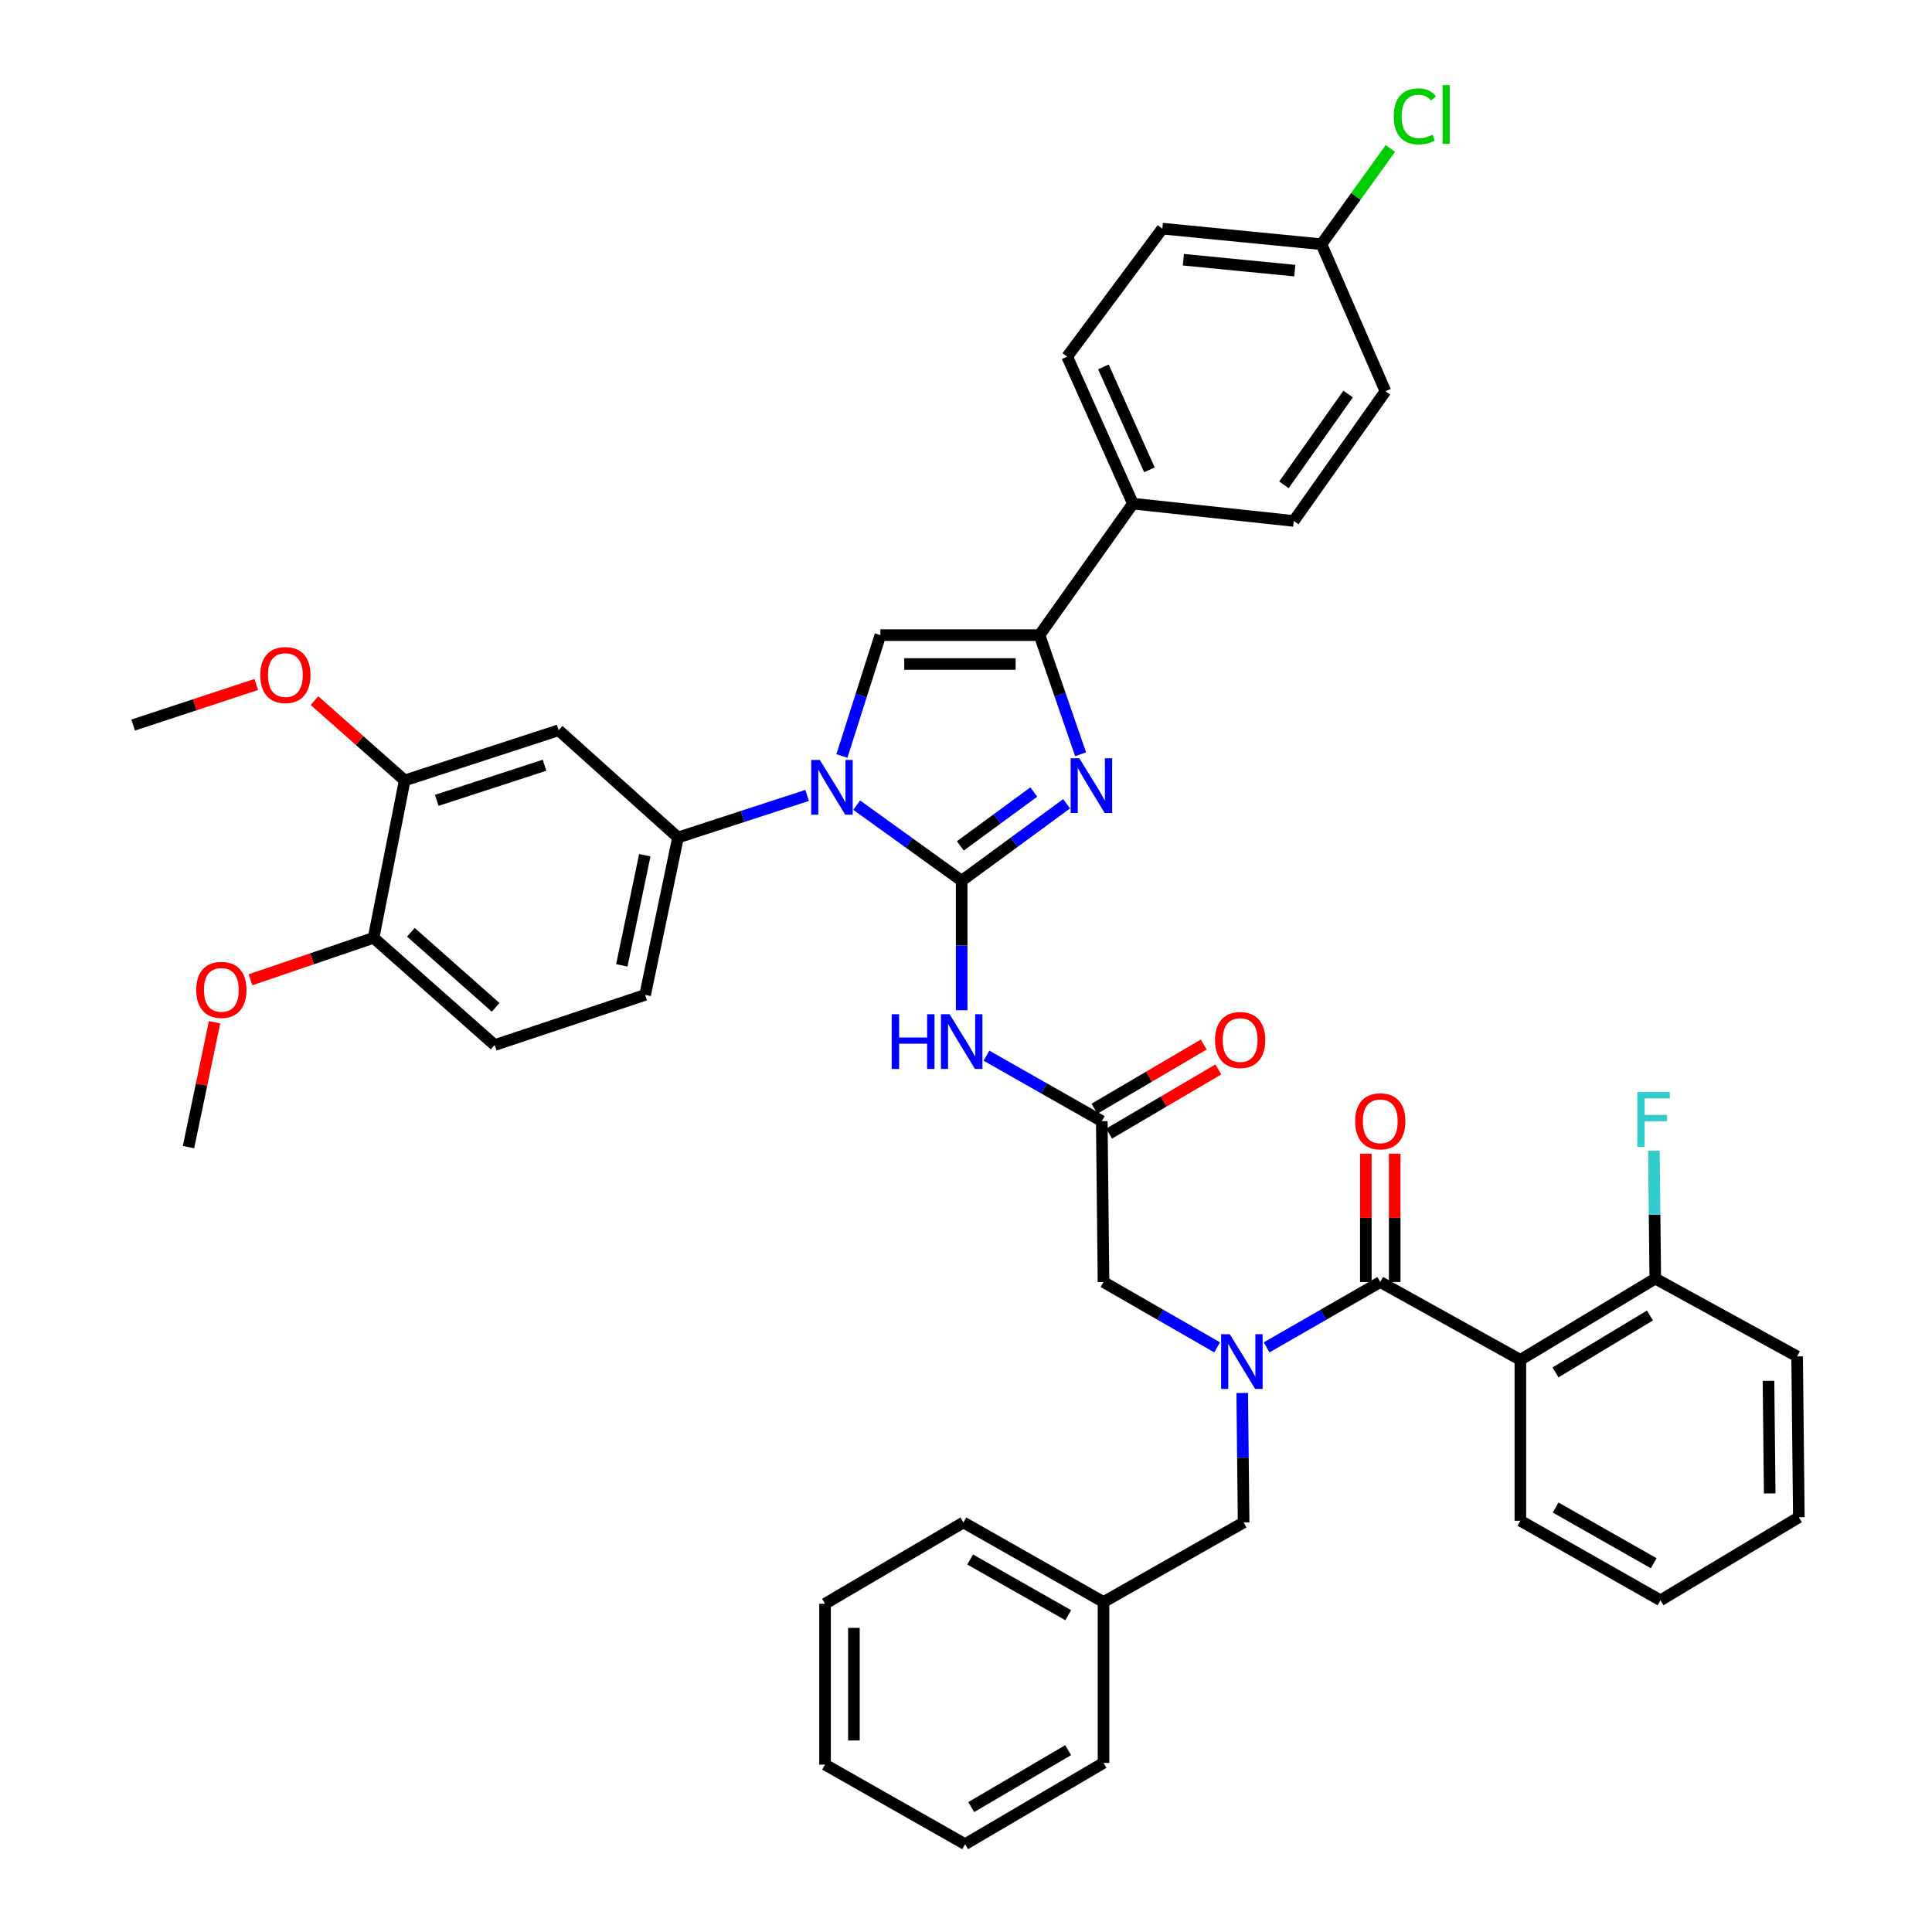 <?xml version='1.0' encoding='iso-8859-1'?>
<svg version='1.1' baseProfile='full'
              xmlns='http://www.w3.org/2000/svg'
                      xmlns:rdkit='http://www.rdkit.org/xml'
                      xmlns:xlink='http://www.w3.org/1999/xlink'
                  xml:space='preserve'
width='1000px' height='1000px' viewBox='0 0 1000 1000'>
<!-- END OF HEADER -->
<rect style='opacity:1.0;fill:#FFFFFF;stroke:none' width='1000' height='1000' x='0' y='0'> </rect>
<path class='bond-0' d='M 629.99,697.395 L 600.584,680.484' style='fill:none;fill-rule:evenodd;stroke:#0000FF;stroke-width:6px;stroke-linecap:butt;stroke-linejoin:miter;stroke-opacity:1' />
<path class='bond-0' d='M 600.584,680.484 L 571.178,663.572' style='fill:none;fill-rule:evenodd;stroke:#000000;stroke-width:6px;stroke-linecap:butt;stroke-linejoin:miter;stroke-opacity:1' />
<path class='bond-1' d='M 655.601,697.396 L 685.011,680.484' style='fill:none;fill-rule:evenodd;stroke:#0000FF;stroke-width:6px;stroke-linecap:butt;stroke-linejoin:miter;stroke-opacity:1' />
<path class='bond-1' d='M 685.011,680.484 L 714.422,663.572' style='fill:none;fill-rule:evenodd;stroke:#000000;stroke-width:6px;stroke-linecap:butt;stroke-linejoin:miter;stroke-opacity:1' />
<path class='bond-2' d='M 642.971,721.001 L 643.332,754.511' style='fill:none;fill-rule:evenodd;stroke:#0000FF;stroke-width:6px;stroke-linecap:butt;stroke-linejoin:miter;stroke-opacity:1' />
<path class='bond-2' d='M 643.332,754.511 L 643.693,788.021' style='fill:none;fill-rule:evenodd;stroke:#000000;stroke-width:6px;stroke-linecap:butt;stroke-linejoin:miter;stroke-opacity:1' />
<path class='bond-3' d='M 786.937,703.862 L 856.769,661.787' style='fill:none;fill-rule:evenodd;stroke:#000000;stroke-width:6px;stroke-linecap:butt;stroke-linejoin:miter;stroke-opacity:1' />
<path class='bond-3' d='M 805.127,710.356 L 854.009,680.903' style='fill:none;fill-rule:evenodd;stroke:#000000;stroke-width:6px;stroke-linecap:butt;stroke-linejoin:miter;stroke-opacity:1' />
<path class='bond-4' d='M 786.937,703.862 L 786.937,787.124' style='fill:none;fill-rule:evenodd;stroke:#000000;stroke-width:6px;stroke-linecap:butt;stroke-linejoin:miter;stroke-opacity:1' />
<path class='bond-5' d='M 786.937,703.862 L 714.422,663.572' style='fill:none;fill-rule:evenodd;stroke:#000000;stroke-width:6px;stroke-linecap:butt;stroke-linejoin:miter;stroke-opacity:1' />
<path class='bond-6' d='M 721.897,663.572 L 721.897,630.362' style='fill:none;fill-rule:evenodd;stroke:#000000;stroke-width:6px;stroke-linecap:butt;stroke-linejoin:miter;stroke-opacity:1' />
<path class='bond-6' d='M 721.897,630.362 L 721.897,597.152' style='fill:none;fill-rule:evenodd;stroke:#FF0000;stroke-width:6px;stroke-linecap:butt;stroke-linejoin:miter;stroke-opacity:1' />
<path class='bond-6' d='M 706.947,663.572 L 706.947,630.362' style='fill:none;fill-rule:evenodd;stroke:#000000;stroke-width:6px;stroke-linecap:butt;stroke-linejoin:miter;stroke-opacity:1' />
<path class='bond-6' d='M 706.947,630.362 L 706.947,597.152' style='fill:none;fill-rule:evenodd;stroke:#FF0000;stroke-width:6px;stroke-linecap:butt;stroke-linejoin:miter;stroke-opacity:1' />
<path class='bond-7' d='M 856.769,661.787 L 856.412,628.71' style='fill:none;fill-rule:evenodd;stroke:#000000;stroke-width:6px;stroke-linecap:butt;stroke-linejoin:miter;stroke-opacity:1' />
<path class='bond-7' d='M 856.412,628.71 L 856.055,595.633' style='fill:none;fill-rule:evenodd;stroke:#33CCCC;stroke-width:6px;stroke-linecap:butt;stroke-linejoin:miter;stroke-opacity:1' />
<path class='bond-8' d='M 856.769,661.787 L 930.189,702.068' style='fill:none;fill-rule:evenodd;stroke:#000000;stroke-width:6px;stroke-linecap:butt;stroke-linejoin:miter;stroke-opacity:1' />
<path class='bond-9' d='M 571.178,829.2 L 643.693,788.021' style='fill:none;fill-rule:evenodd;stroke:#000000;stroke-width:6px;stroke-linecap:butt;stroke-linejoin:miter;stroke-opacity:1' />
<path class='bond-10' d='M 571.178,829.2 L 498.655,788.021' style='fill:none;fill-rule:evenodd;stroke:#000000;stroke-width:6px;stroke-linecap:butt;stroke-linejoin:miter;stroke-opacity:1' />
<path class='bond-10' d='M 552.918,836.023 L 502.151,807.198' style='fill:none;fill-rule:evenodd;stroke:#000000;stroke-width:6px;stroke-linecap:butt;stroke-linejoin:miter;stroke-opacity:1' />
<path class='bond-11' d='M 571.178,829.2 L 571.178,912.462' style='fill:none;fill-rule:evenodd;stroke:#000000;stroke-width:6px;stroke-linecap:butt;stroke-linejoin:miter;stroke-opacity:1' />
<path class='bond-12' d='M 510.591,546.415 L 540.436,563.362' style='fill:none;fill-rule:evenodd;stroke:#0000FF;stroke-width:6px;stroke-linecap:butt;stroke-linejoin:miter;stroke-opacity:1' />
<path class='bond-12' d='M 540.436,563.362 L 570.281,580.31' style='fill:none;fill-rule:evenodd;stroke:#000000;stroke-width:6px;stroke-linecap:butt;stroke-linejoin:miter;stroke-opacity:1' />
<path class='bond-13' d='M 497.766,522.89 L 497.766,489.38' style='fill:none;fill-rule:evenodd;stroke:#0000FF;stroke-width:6px;stroke-linecap:butt;stroke-linejoin:miter;stroke-opacity:1' />
<path class='bond-13' d='M 497.766,489.38 L 497.766,455.87' style='fill:none;fill-rule:evenodd;stroke:#000000;stroke-width:6px;stroke-linecap:butt;stroke-linejoin:miter;stroke-opacity:1' />
<path class='bond-14' d='M 574.067,586.755 L 602.341,570.146' style='fill:none;fill-rule:evenodd;stroke:#000000;stroke-width:6px;stroke-linecap:butt;stroke-linejoin:miter;stroke-opacity:1' />
<path class='bond-14' d='M 602.341,570.146 L 630.616,553.537' style='fill:none;fill-rule:evenodd;stroke:#FF0000;stroke-width:6px;stroke-linecap:butt;stroke-linejoin:miter;stroke-opacity:1' />
<path class='bond-14' d='M 566.495,573.865 L 594.769,557.256' style='fill:none;fill-rule:evenodd;stroke:#000000;stroke-width:6px;stroke-linecap:butt;stroke-linejoin:miter;stroke-opacity:1' />
<path class='bond-14' d='M 594.769,557.256 L 623.044,540.646' style='fill:none;fill-rule:evenodd;stroke:#FF0000;stroke-width:6px;stroke-linecap:butt;stroke-linejoin:miter;stroke-opacity:1' />
<path class='bond-15' d='M 570.281,580.31 L 571.178,663.572' style='fill:none;fill-rule:evenodd;stroke:#000000;stroke-width:6px;stroke-linecap:butt;stroke-linejoin:miter;stroke-opacity:1' />
<path class='bond-16' d='M 443.425,416.746 L 470.595,436.308' style='fill:none;fill-rule:evenodd;stroke:#0000FF;stroke-width:6px;stroke-linecap:butt;stroke-linejoin:miter;stroke-opacity:1' />
<path class='bond-16' d='M 470.595,436.308 L 497.766,455.87' style='fill:none;fill-rule:evenodd;stroke:#000000;stroke-width:6px;stroke-linecap:butt;stroke-linejoin:miter;stroke-opacity:1' />
<path class='bond-17' d='M 435.779,391.297 L 445.731,360.018' style='fill:none;fill-rule:evenodd;stroke:#0000FF;stroke-width:6px;stroke-linecap:butt;stroke-linejoin:miter;stroke-opacity:1' />
<path class='bond-17' d='M 445.731,360.018 L 455.682,328.738' style='fill:none;fill-rule:evenodd;stroke:#000000;stroke-width:6px;stroke-linecap:butt;stroke-linejoin:miter;stroke-opacity:1' />
<path class='bond-18' d='M 417.781,411.706 L 384.357,422.596' style='fill:none;fill-rule:evenodd;stroke:#0000FF;stroke-width:6px;stroke-linecap:butt;stroke-linejoin:miter;stroke-opacity:1' />
<path class='bond-18' d='M 384.357,422.596 L 350.934,433.487' style='fill:none;fill-rule:evenodd;stroke:#000000;stroke-width:6px;stroke-linecap:butt;stroke-linejoin:miter;stroke-opacity:1' />
<path class='bond-19' d='M 497.766,455.87 L 524.926,435.95' style='fill:none;fill-rule:evenodd;stroke:#000000;stroke-width:6px;stroke-linecap:butt;stroke-linejoin:miter;stroke-opacity:1' />
<path class='bond-19' d='M 524.926,435.95 L 552.085,416.03' style='fill:none;fill-rule:evenodd;stroke:#0000FF;stroke-width:6px;stroke-linecap:butt;stroke-linejoin:miter;stroke-opacity:1' />
<path class='bond-19' d='M 497.072,437.839 L 516.084,423.895' style='fill:none;fill-rule:evenodd;stroke:#000000;stroke-width:6px;stroke-linecap:butt;stroke-linejoin:miter;stroke-opacity:1' />
<path class='bond-19' d='M 516.084,423.895 L 535.096,409.951' style='fill:none;fill-rule:evenodd;stroke:#0000FF;stroke-width:6px;stroke-linecap:butt;stroke-linejoin:miter;stroke-opacity:1' />
<path class='bond-20' d='M 559.314,390.407 L 548.68,359.573' style='fill:none;fill-rule:evenodd;stroke:#0000FF;stroke-width:6px;stroke-linecap:butt;stroke-linejoin:miter;stroke-opacity:1' />
<path class='bond-20' d='M 548.68,359.573 L 538.047,328.738' style='fill:none;fill-rule:evenodd;stroke:#000000;stroke-width:6px;stroke-linecap:butt;stroke-linejoin:miter;stroke-opacity:1' />
<path class='bond-21' d='M 538.047,328.738 L 586.393,260.692' style='fill:none;fill-rule:evenodd;stroke:#000000;stroke-width:6px;stroke-linecap:butt;stroke-linejoin:miter;stroke-opacity:1' />
<path class='bond-22' d='M 538.047,328.738 L 455.682,328.738' style='fill:none;fill-rule:evenodd;stroke:#000000;stroke-width:6px;stroke-linecap:butt;stroke-linejoin:miter;stroke-opacity:1' />
<path class='bond-22' d='M 525.692,343.688 L 468.037,343.688' style='fill:none;fill-rule:evenodd;stroke:#000000;stroke-width:6px;stroke-linecap:butt;stroke-linejoin:miter;stroke-opacity:1' />
<path class='bond-23' d='M 586.393,260.692 L 552.374,184.597' style='fill:none;fill-rule:evenodd;stroke:#000000;stroke-width:6px;stroke-linecap:butt;stroke-linejoin:miter;stroke-opacity:1' />
<path class='bond-23' d='M 594.938,243.176 L 571.125,189.91' style='fill:none;fill-rule:evenodd;stroke:#000000;stroke-width:6px;stroke-linecap:butt;stroke-linejoin:miter;stroke-opacity:1' />
<path class='bond-24' d='M 586.393,260.692 L 669.655,269.645' style='fill:none;fill-rule:evenodd;stroke:#000000;stroke-width:6px;stroke-linecap:butt;stroke-linejoin:miter;stroke-opacity:1' />
<path class='bond-25' d='M 552.374,184.597 L 601.617,118.345' style='fill:none;fill-rule:evenodd;stroke:#000000;stroke-width:6px;stroke-linecap:butt;stroke-linejoin:miter;stroke-opacity:1' />
<path class='bond-26' d='M 256.036,540.918 L 193.363,485.412' style='fill:none;fill-rule:evenodd;stroke:#000000;stroke-width:6px;stroke-linecap:butt;stroke-linejoin:miter;stroke-opacity:1' />
<path class='bond-26' d='M 256.547,521.4 L 212.676,482.546' style='fill:none;fill-rule:evenodd;stroke:#000000;stroke-width:6px;stroke-linecap:butt;stroke-linejoin:miter;stroke-opacity:1' />
<path class='bond-27' d='M 256.036,540.918 L 333.924,514.955' style='fill:none;fill-rule:evenodd;stroke:#000000;stroke-width:6px;stroke-linecap:butt;stroke-linejoin:miter;stroke-opacity:1' />
<path class='bond-28' d='M 193.363,485.412 L 209.475,403.944' style='fill:none;fill-rule:evenodd;stroke:#000000;stroke-width:6px;stroke-linecap:butt;stroke-linejoin:miter;stroke-opacity:1' />
<path class='bond-29' d='M 193.363,485.412 L 161.511,496.271' style='fill:none;fill-rule:evenodd;stroke:#000000;stroke-width:6px;stroke-linecap:butt;stroke-linejoin:miter;stroke-opacity:1' />
<path class='bond-29' d='M 161.511,496.271 L 129.658,507.131' style='fill:none;fill-rule:evenodd;stroke:#FF0000;stroke-width:6px;stroke-linecap:butt;stroke-linejoin:miter;stroke-opacity:1' />
<path class='bond-30' d='M 209.475,403.944 L 289.158,377.981' style='fill:none;fill-rule:evenodd;stroke:#000000;stroke-width:6px;stroke-linecap:butt;stroke-linejoin:miter;stroke-opacity:1' />
<path class='bond-30' d='M 226.059,414.264 L 281.837,396.09' style='fill:none;fill-rule:evenodd;stroke:#000000;stroke-width:6px;stroke-linecap:butt;stroke-linejoin:miter;stroke-opacity:1' />
<path class='bond-31' d='M 209.475,403.944 L 186.122,383.295' style='fill:none;fill-rule:evenodd;stroke:#000000;stroke-width:6px;stroke-linecap:butt;stroke-linejoin:miter;stroke-opacity:1' />
<path class='bond-31' d='M 186.122,383.295 L 162.769,362.645' style='fill:none;fill-rule:evenodd;stroke:#FF0000;stroke-width:6px;stroke-linecap:butt;stroke-linejoin:miter;stroke-opacity:1' />
<path class='bond-32' d='M 289.158,377.981 L 350.934,433.487' style='fill:none;fill-rule:evenodd;stroke:#000000;stroke-width:6px;stroke-linecap:butt;stroke-linejoin:miter;stroke-opacity:1' />
<path class='bond-33' d='M 350.934,433.487 L 333.924,514.955' style='fill:none;fill-rule:evenodd;stroke:#000000;stroke-width:6px;stroke-linecap:butt;stroke-linejoin:miter;stroke-opacity:1' />
<path class='bond-33' d='M 333.748,442.651 L 321.841,499.679' style='fill:none;fill-rule:evenodd;stroke:#000000;stroke-width:6px;stroke-linecap:butt;stroke-linejoin:miter;stroke-opacity:1' />
<path class='bond-34' d='M 111.061,529.113 L 104.315,561.426' style='fill:none;fill-rule:evenodd;stroke:#FF0000;stroke-width:6px;stroke-linecap:butt;stroke-linejoin:miter;stroke-opacity:1' />
<path class='bond-34' d='M 104.315,561.426 L 97.568,593.74' style='fill:none;fill-rule:evenodd;stroke:#000000;stroke-width:6px;stroke-linecap:butt;stroke-linejoin:miter;stroke-opacity:1' />
<path class='bond-35' d='M 132.634,354.295 L 100.778,364.793' style='fill:none;fill-rule:evenodd;stroke:#FF0000;stroke-width:6px;stroke-linecap:butt;stroke-linejoin:miter;stroke-opacity:1' />
<path class='bond-35' d='M 100.778,364.793 L 68.922,375.29' style='fill:none;fill-rule:evenodd;stroke:#000000;stroke-width:6px;stroke-linecap:butt;stroke-linejoin:miter;stroke-opacity:1' />
<path class='bond-36' d='M 669.655,269.645 L 717.104,202.504' style='fill:none;fill-rule:evenodd;stroke:#000000;stroke-width:6px;stroke-linecap:butt;stroke-linejoin:miter;stroke-opacity:1' />
<path class='bond-36' d='M 664.564,250.946 L 697.778,203.947' style='fill:none;fill-rule:evenodd;stroke:#000000;stroke-width:6px;stroke-linecap:butt;stroke-linejoin:miter;stroke-opacity:1' />
<path class='bond-37' d='M 683.982,126.401 L 717.104,202.504' style='fill:none;fill-rule:evenodd;stroke:#000000;stroke-width:6px;stroke-linecap:butt;stroke-linejoin:miter;stroke-opacity:1' />
<path class='bond-38' d='M 683.982,126.401 L 701.816,101.63' style='fill:none;fill-rule:evenodd;stroke:#000000;stroke-width:6px;stroke-linecap:butt;stroke-linejoin:miter;stroke-opacity:1' />
<path class='bond-38' d='M 701.816,101.63 L 719.651,76.86' style='fill:none;fill-rule:evenodd;stroke:#00CC00;stroke-width:6px;stroke-linecap:butt;stroke-linejoin:miter;stroke-opacity:1' />
<path class='bond-39' d='M 683.982,126.401 L 601.617,118.345' style='fill:none;fill-rule:evenodd;stroke:#000000;stroke-width:6px;stroke-linecap:butt;stroke-linejoin:miter;stroke-opacity:1' />
<path class='bond-39' d='M 670.172,140.071 L 612.517,134.432' style='fill:none;fill-rule:evenodd;stroke:#000000;stroke-width:6px;stroke-linecap:butt;stroke-linejoin:miter;stroke-opacity:1' />
<path class='bond-40' d='M 498.655,788.021 L 427.037,830.097' style='fill:none;fill-rule:evenodd;stroke:#000000;stroke-width:6px;stroke-linecap:butt;stroke-linejoin:miter;stroke-opacity:1' />
<path class='bond-41' d='M 571.178,912.462 L 499.552,954.545' style='fill:none;fill-rule:evenodd;stroke:#000000;stroke-width:6px;stroke-linecap:butt;stroke-linejoin:miter;stroke-opacity:1' />
<path class='bond-41' d='M 552.861,905.885 L 502.722,935.343' style='fill:none;fill-rule:evenodd;stroke:#000000;stroke-width:6px;stroke-linecap:butt;stroke-linejoin:miter;stroke-opacity:1' />
<path class='bond-42' d='M 427.037,830.097 L 427.037,913.359' style='fill:none;fill-rule:evenodd;stroke:#000000;stroke-width:6px;stroke-linecap:butt;stroke-linejoin:miter;stroke-opacity:1' />
<path class='bond-42' d='M 441.986,842.586 L 441.986,900.869' style='fill:none;fill-rule:evenodd;stroke:#000000;stroke-width:6px;stroke-linecap:butt;stroke-linejoin:miter;stroke-opacity:1' />
<path class='bond-43' d='M 499.552,954.545 L 427.037,913.359' style='fill:none;fill-rule:evenodd;stroke:#000000;stroke-width:6px;stroke-linecap:butt;stroke-linejoin:miter;stroke-opacity:1' />
<path class='bond-44' d='M 786.937,787.124 L 859.46,828.303' style='fill:none;fill-rule:evenodd;stroke:#000000;stroke-width:6px;stroke-linecap:butt;stroke-linejoin:miter;stroke-opacity:1' />
<path class='bond-44' d='M 805.197,780.301 L 855.963,809.126' style='fill:none;fill-rule:evenodd;stroke:#000000;stroke-width:6px;stroke-linecap:butt;stroke-linejoin:miter;stroke-opacity:1' />
<path class='bond-45' d='M 930.189,702.068 L 931.078,785.33' style='fill:none;fill-rule:evenodd;stroke:#000000;stroke-width:6px;stroke-linecap:butt;stroke-linejoin:miter;stroke-opacity:1' />
<path class='bond-45' d='M 915.373,714.717 L 915.995,773.001' style='fill:none;fill-rule:evenodd;stroke:#000000;stroke-width:6px;stroke-linecap:butt;stroke-linejoin:miter;stroke-opacity:1' />
<path class='bond-46' d='M 859.46,828.303 L 931.078,785.33' style='fill:none;fill-rule:evenodd;stroke:#000000;stroke-width:6px;stroke-linecap:butt;stroke-linejoin:miter;stroke-opacity:1' />
<path  class='atom-0' d='M 636.536 690.599
L 645.816 705.599
Q 646.736 707.079, 648.216 709.759
Q 649.696 712.439, 649.776 712.599
L 649.776 690.599
L 653.536 690.599
L 653.536 718.919
L 649.656 718.919
L 639.696 702.519
Q 638.536 700.599, 637.296 698.399
Q 636.096 696.199, 635.736 695.519
L 635.736 718.919
L 632.056 718.919
L 632.056 690.599
L 636.536 690.599
' fill='#0000FF'/>
<path  class='atom-3' d='M 701.422 580.39
Q 701.422 573.59, 704.782 569.79
Q 708.142 565.99, 714.422 565.99
Q 720.702 565.99, 724.062 569.79
Q 727.422 573.59, 727.422 580.39
Q 727.422 587.27, 724.022 591.19
Q 720.622 595.07, 714.422 595.07
Q 708.182 595.07, 704.782 591.19
Q 701.422 587.31, 701.422 580.39
M 714.422 591.87
Q 718.742 591.87, 721.062 588.99
Q 723.422 586.07, 723.422 580.39
Q 723.422 574.83, 721.062 572.03
Q 718.742 569.19, 714.422 569.19
Q 710.102 569.19, 707.742 571.99
Q 705.422 574.79, 705.422 580.39
Q 705.422 586.11, 707.742 588.99
Q 710.102 591.87, 714.422 591.87
' fill='#FF0000'/>
<path  class='atom-5' d='M 847.46 565.253
L 864.3 565.253
L 864.3 568.493
L 851.26 568.493
L 851.26 577.093
L 862.86 577.093
L 862.86 580.373
L 851.26 580.373
L 851.26 593.573
L 847.46 593.573
L 847.46 565.253
' fill='#33CCCC'/>
<path  class='atom-8' d='M 461.546 524.972
L 465.386 524.972
L 465.386 537.012
L 479.866 537.012
L 479.866 524.972
L 483.706 524.972
L 483.706 553.292
L 479.866 553.292
L 479.866 540.212
L 465.386 540.212
L 465.386 553.292
L 461.546 553.292
L 461.546 524.972
' fill='#0000FF'/>
<path  class='atom-8' d='M 491.506 524.972
L 500.786 539.972
Q 501.706 541.452, 503.186 544.132
Q 504.666 546.812, 504.746 546.972
L 504.746 524.972
L 508.506 524.972
L 508.506 553.292
L 504.626 553.292
L 494.666 536.892
Q 493.506 534.972, 492.266 532.772
Q 491.066 530.572, 490.706 529.892
L 490.706 553.292
L 487.026 553.292
L 487.026 524.972
L 491.506 524.972
' fill='#0000FF'/>
<path  class='atom-10' d='M 628.907 538.315
Q 628.907 531.515, 632.267 527.715
Q 635.627 523.915, 641.907 523.915
Q 648.187 523.915, 651.547 527.715
Q 654.907 531.515, 654.907 538.315
Q 654.907 545.195, 651.507 549.115
Q 648.107 552.995, 641.907 552.995
Q 635.667 552.995, 632.267 549.115
Q 628.907 545.235, 628.907 538.315
M 641.907 549.795
Q 646.227 549.795, 648.547 546.915
Q 650.907 543.995, 650.907 538.315
Q 650.907 532.755, 648.547 529.955
Q 646.227 527.115, 641.907 527.115
Q 637.587 527.115, 635.227 529.915
Q 632.907 532.715, 632.907 538.315
Q 632.907 544.035, 635.227 546.915
Q 637.587 549.795, 641.907 549.795
' fill='#FF0000'/>
<path  class='atom-12' d='M 424.356 393.364
L 433.636 408.364
Q 434.556 409.844, 436.036 412.524
Q 437.516 415.204, 437.596 415.364
L 437.596 393.364
L 441.356 393.364
L 441.356 421.684
L 437.476 421.684
L 427.516 405.284
Q 426.356 403.364, 425.116 401.164
Q 423.916 398.964, 423.556 398.284
L 423.556 421.684
L 419.876 421.684
L 419.876 393.364
L 424.356 393.364
' fill='#0000FF'/>
<path  class='atom-14' d='M 558.647 392.467
L 567.927 407.467
Q 568.847 408.947, 570.327 411.627
Q 571.807 414.307, 571.887 414.467
L 571.887 392.467
L 575.647 392.467
L 575.647 420.787
L 571.767 420.787
L 561.807 404.387
Q 560.647 402.467, 559.407 400.267
Q 558.207 398.067, 557.847 397.387
L 557.847 420.787
L 554.167 420.787
L 554.167 392.467
L 558.647 392.467
' fill='#0000FF'/>
<path  class='atom-25' d='M 101.577 512.352
Q 101.577 505.552, 104.937 501.752
Q 108.297 497.952, 114.577 497.952
Q 120.857 497.952, 124.217 501.752
Q 127.577 505.552, 127.577 512.352
Q 127.577 519.232, 124.177 523.152
Q 120.777 527.032, 114.577 527.032
Q 108.337 527.032, 104.937 523.152
Q 101.577 519.272, 101.577 512.352
M 114.577 523.832
Q 118.897 523.832, 121.217 520.952
Q 123.577 518.032, 123.577 512.352
Q 123.577 506.792, 121.217 503.992
Q 118.897 501.152, 114.577 501.152
Q 110.257 501.152, 107.897 503.952
Q 105.577 506.752, 105.577 512.352
Q 105.577 518.072, 107.897 520.952
Q 110.257 523.832, 114.577 523.832
' fill='#FF0000'/>
<path  class='atom-27' d='M 134.708 349.407
Q 134.708 342.607, 138.068 338.807
Q 141.428 335.007, 147.708 335.007
Q 153.988 335.007, 157.348 338.807
Q 160.708 342.607, 160.708 349.407
Q 160.708 356.287, 157.308 360.207
Q 153.908 364.087, 147.708 364.087
Q 141.468 364.087, 138.068 360.207
Q 134.708 356.327, 134.708 349.407
M 147.708 360.887
Q 152.028 360.887, 154.348 358.007
Q 156.708 355.087, 156.708 349.407
Q 156.708 343.847, 154.348 341.047
Q 152.028 338.207, 147.708 338.207
Q 143.388 338.207, 141.028 341.007
Q 138.708 343.807, 138.708 349.407
Q 138.708 355.127, 141.028 358.007
Q 143.388 360.887, 147.708 360.887
' fill='#FF0000'/>
<path  class='atom-33' d='M 721.408 60.231
Q 721.408 53.191, 724.688 49.511
Q 728.008 45.791, 734.288 45.791
Q 740.128 45.791, 743.248 49.911
L 740.608 52.071
Q 738.328 49.071, 734.288 49.071
Q 730.008 49.071, 727.728 51.951
Q 725.488 54.791, 725.488 60.231
Q 725.488 65.831, 727.808 68.711
Q 730.168 71.591, 734.728 71.591
Q 737.848 71.591, 741.488 69.711
L 742.608 72.711
Q 741.128 73.671, 738.888 74.231
Q 736.648 74.791, 734.168 74.791
Q 728.008 74.791, 724.688 71.031
Q 721.408 67.271, 721.408 60.231
' fill='#00CC00'/>
<path  class='atom-33' d='M 746.688 44.071
L 750.368 44.071
L 750.368 74.431
L 746.688 74.431
L 746.688 44.071
' fill='#00CC00'/>
</svg>
